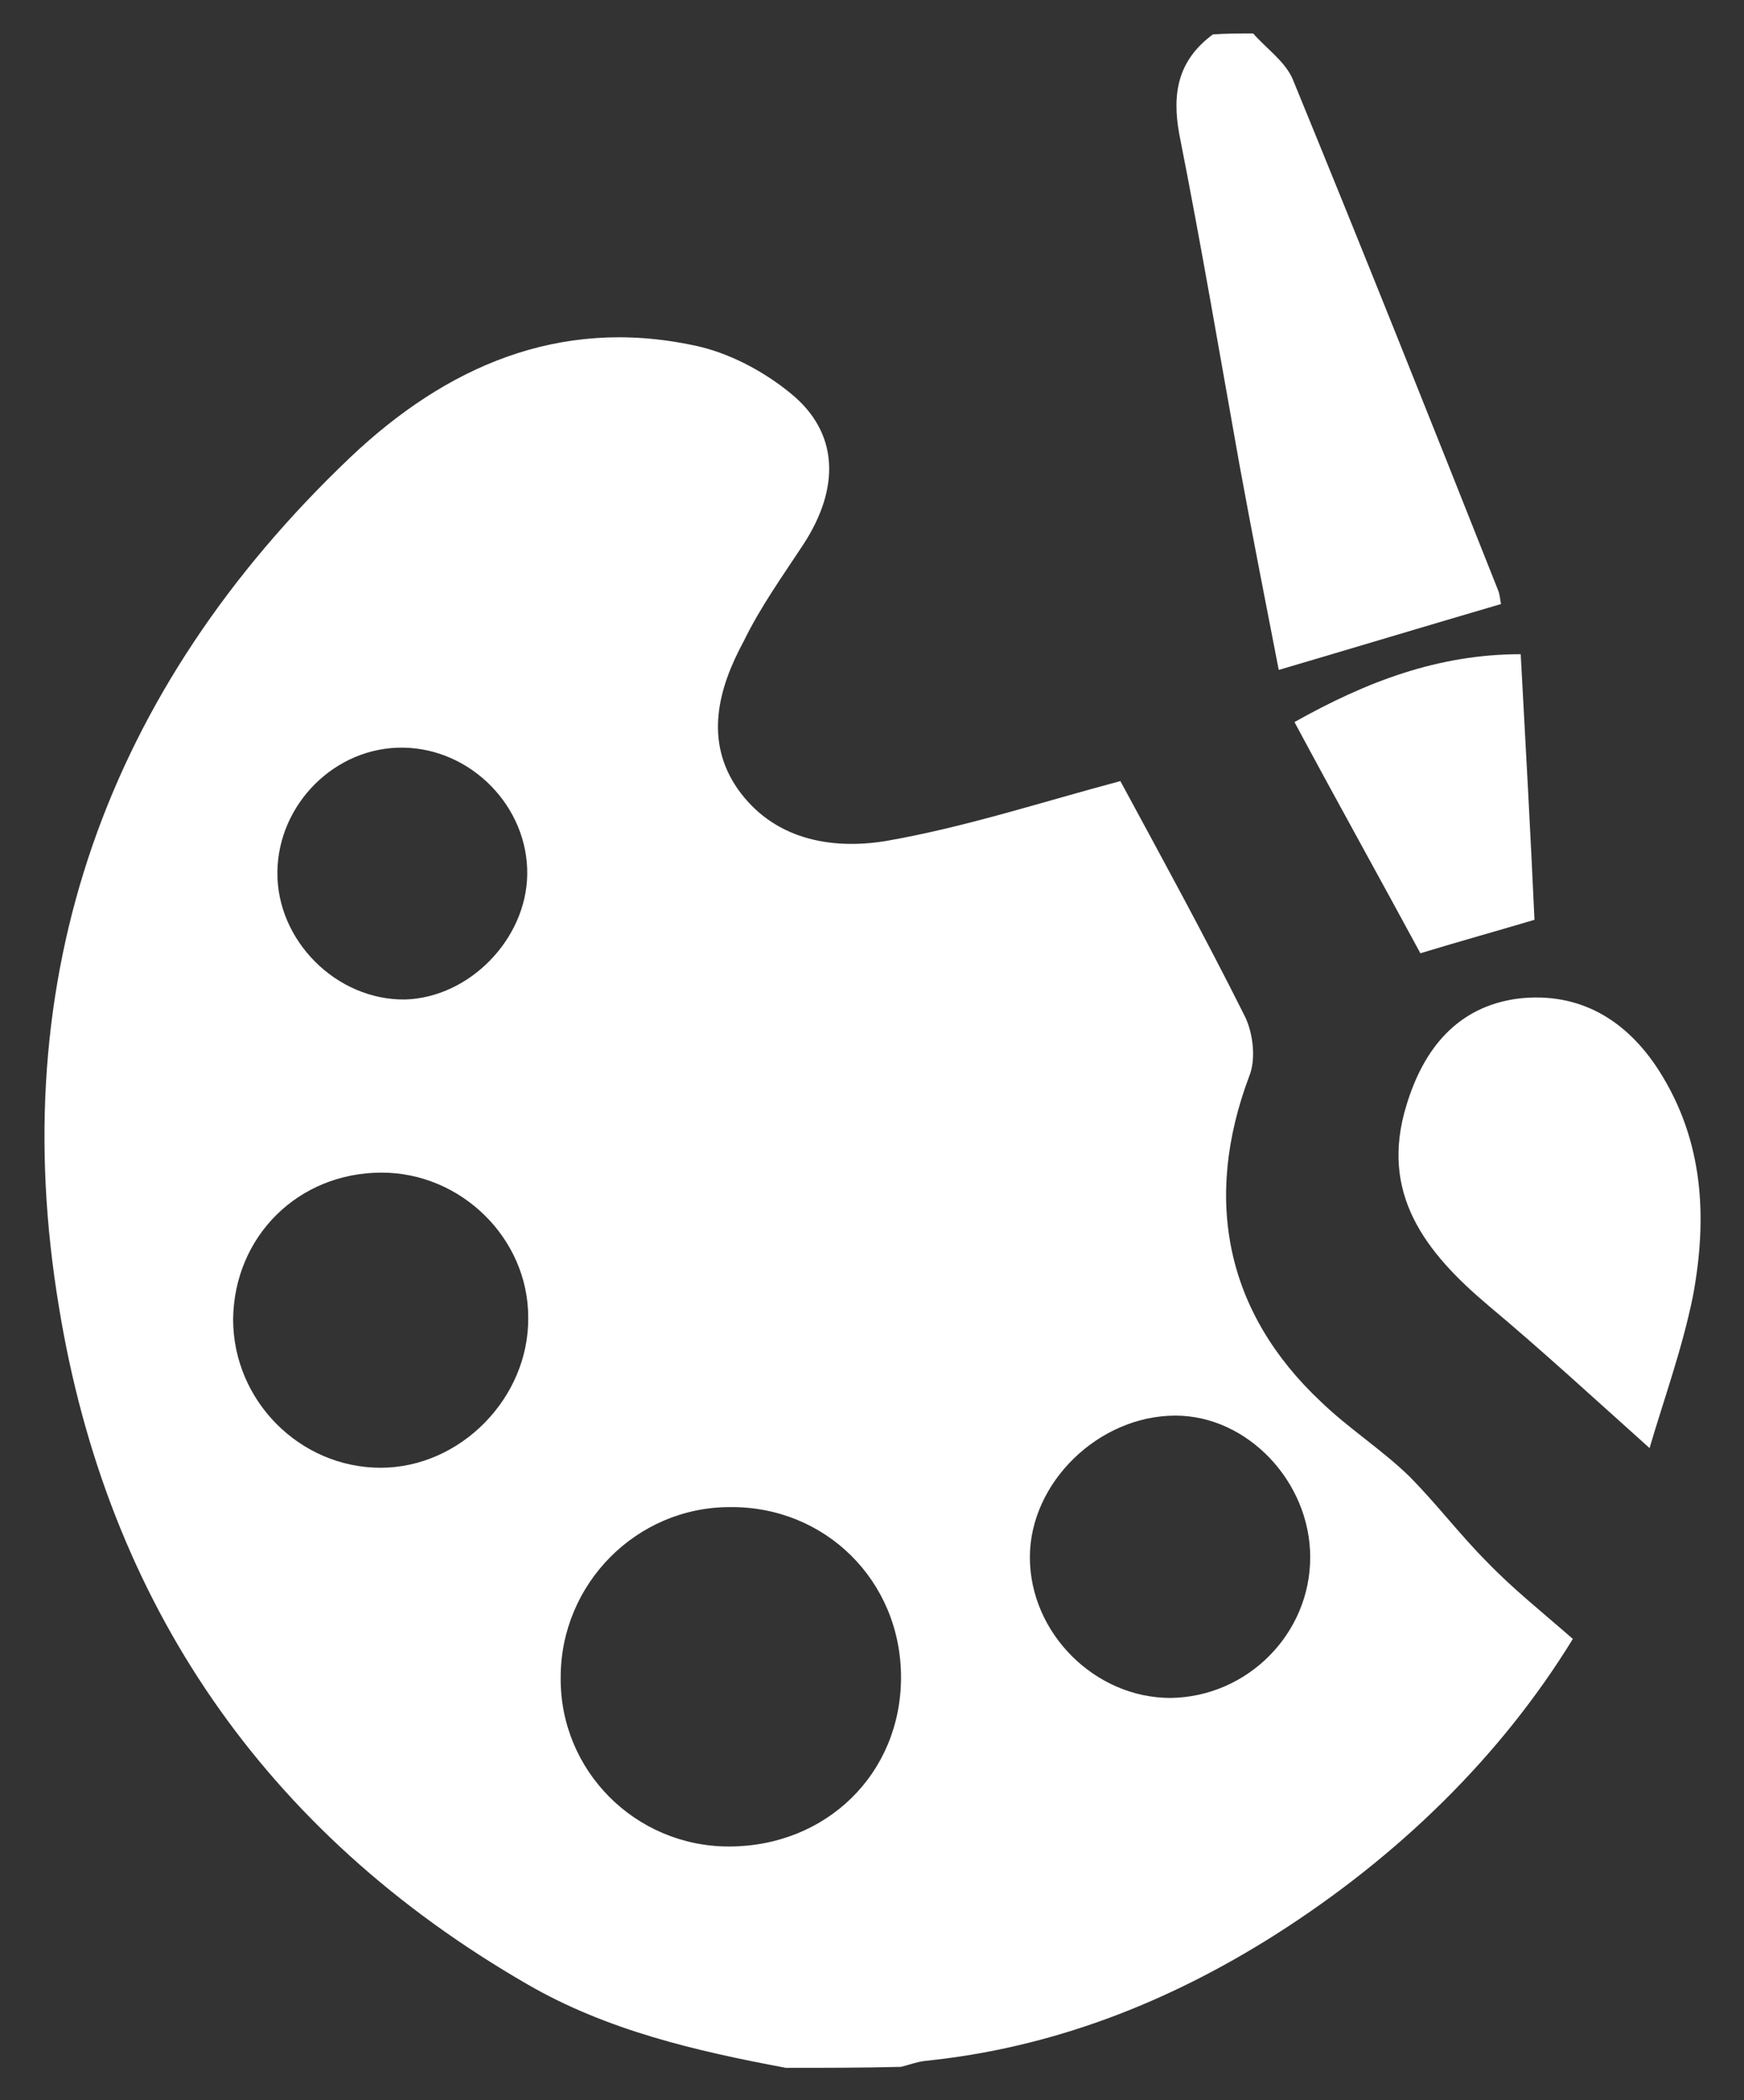 <?xml version="1.0" encoding="utf-8"?>
<!-- Generator: Adobe Illustrator 23.0.2, SVG Export Plug-In . SVG Version: 6.00 Build 0)  -->
<svg version="1.1" id="Layer_1" xmlns="http://www.w3.org/2000/svg" xmlns:xlink="http://www.w3.org/1999/xlink" x="0px" y="0px"
	 viewBox="0 0 177.3 213.5" style="enable-background:new 0 0 177.3 213.5;" xml:space="preserve">
<rect x="0" y="0" width="177.3" height="213.5" fill="#333333" stroke="none"/>
<style type="text/css">
	.st0{fill:#FFFFFF;}
</style>
<g>
	<path class="st0" d="M79.9,210.2c-9.1-1.7-18.2-3.8-26.3-8.5c-26.7-15.4-42.7-38.8-47.6-68.8c-5.6-33.6,4.8-62.8,29.6-86.4
		c9.7-9.2,21.2-14.3,34.9-11.4c3.5,0.7,7.1,2.6,9.9,4.9c4.9,4,5,9.6,1.3,15.3c-2.1,3.2-4.4,6.4-6.1,9.9C73,70,71.6,75.3,75,80.2
		c3.6,5.1,9.4,6.2,15,5.3c8.1-1.4,16-4,23.9-6.1c4,7.4,8.5,15.6,12.7,24c0.8,1.7,1.1,4.3,0.4,6c-4.7,12.5-2.4,24,7.3,33.1
		c2.8,2.7,6.1,4.8,8.9,7.5c2.8,2.8,5.2,6,8,8.8c2.6,2.7,5.5,5,8.7,7.8c-7.3,11.9-17.7,22.1-30.3,30.1c-10.9,6.9-22.7,11.5-35.6,12.8
		c-0.8,0.1-1.6,0.4-2.4,0.6C87.7,210.2,83.8,210.2,79.9,210.2z M74.1,187.7c9.9,0,17.5-7.4,17.5-17.2c0-9.8-7.7-17.4-17.4-17.3
		C64.7,153.2,57,161,57,170.5C56.9,180,64.6,187.7,74.1,187.7z M38.8,119.2c-8.5,0-15,6.5-15.1,14.9c0,8.3,6.8,15.1,15,15.1
		c8.1,0,15.1-7.1,15-15.3C53.7,125.9,46.9,119.2,38.8,119.2z M133.2,158.3c0-7.7-6.4-14.4-13.7-14.4c-7.8,0-14.8,6.8-14.8,14.4
		c0,7.7,6.6,14.3,14.3,14.3C126.8,172.5,133.2,166.1,133.2,158.3z M53.6,88.9C53.7,82,47.9,76.1,41,76c-6.9-0.1-12.7,5.7-12.8,12.6
		c-0.1,7,6,13.1,13,13C47.7,101.4,53.5,95.5,53.6,88.9z"/>
	<path class="st0" d="M127.4,3.4c1.3,1.5,3.2,2.8,4,4.6c7.1,17.3,14,34.6,20.9,52c0.2,0.5,0.2,1,0.3,1.4c-7.5,2.2-14.8,4.4-22.6,6.7
		c-1.3-6.7-2.7-13.8-4-20.9c-2-11.2-3.9-22.4-6.1-33.5c-0.8-4.3-0.1-7.6,3.4-10.2C124.6,3.4,126,3.4,127.4,3.4z"/>
	<path class="st0" d="M167.7,147.2c-5.7-5.1-10.9-9.9-16.4-14.5c-6.4-5.4-11.1-11.4-8.3-20.4c1.7-5.6,5.1-10,11.4-10.8
		c6.2-0.7,11,2.2,14.3,7.4c4.5,7.1,4.9,14.9,3.4,22.9C171,137.2,169.1,142.4,167.7,147.2z"/>
	<path class="st0" d="M156,93.5c-3.7,1.1-7.3,2.1-11.6,3.4c-4-7.4-8.4-15.3-12.8-23.5c7.3-4.1,14.6-6.9,23-6.9
		C155.1,75.7,155.6,84.7,156,93.5z"/>
</g>
</svg>
